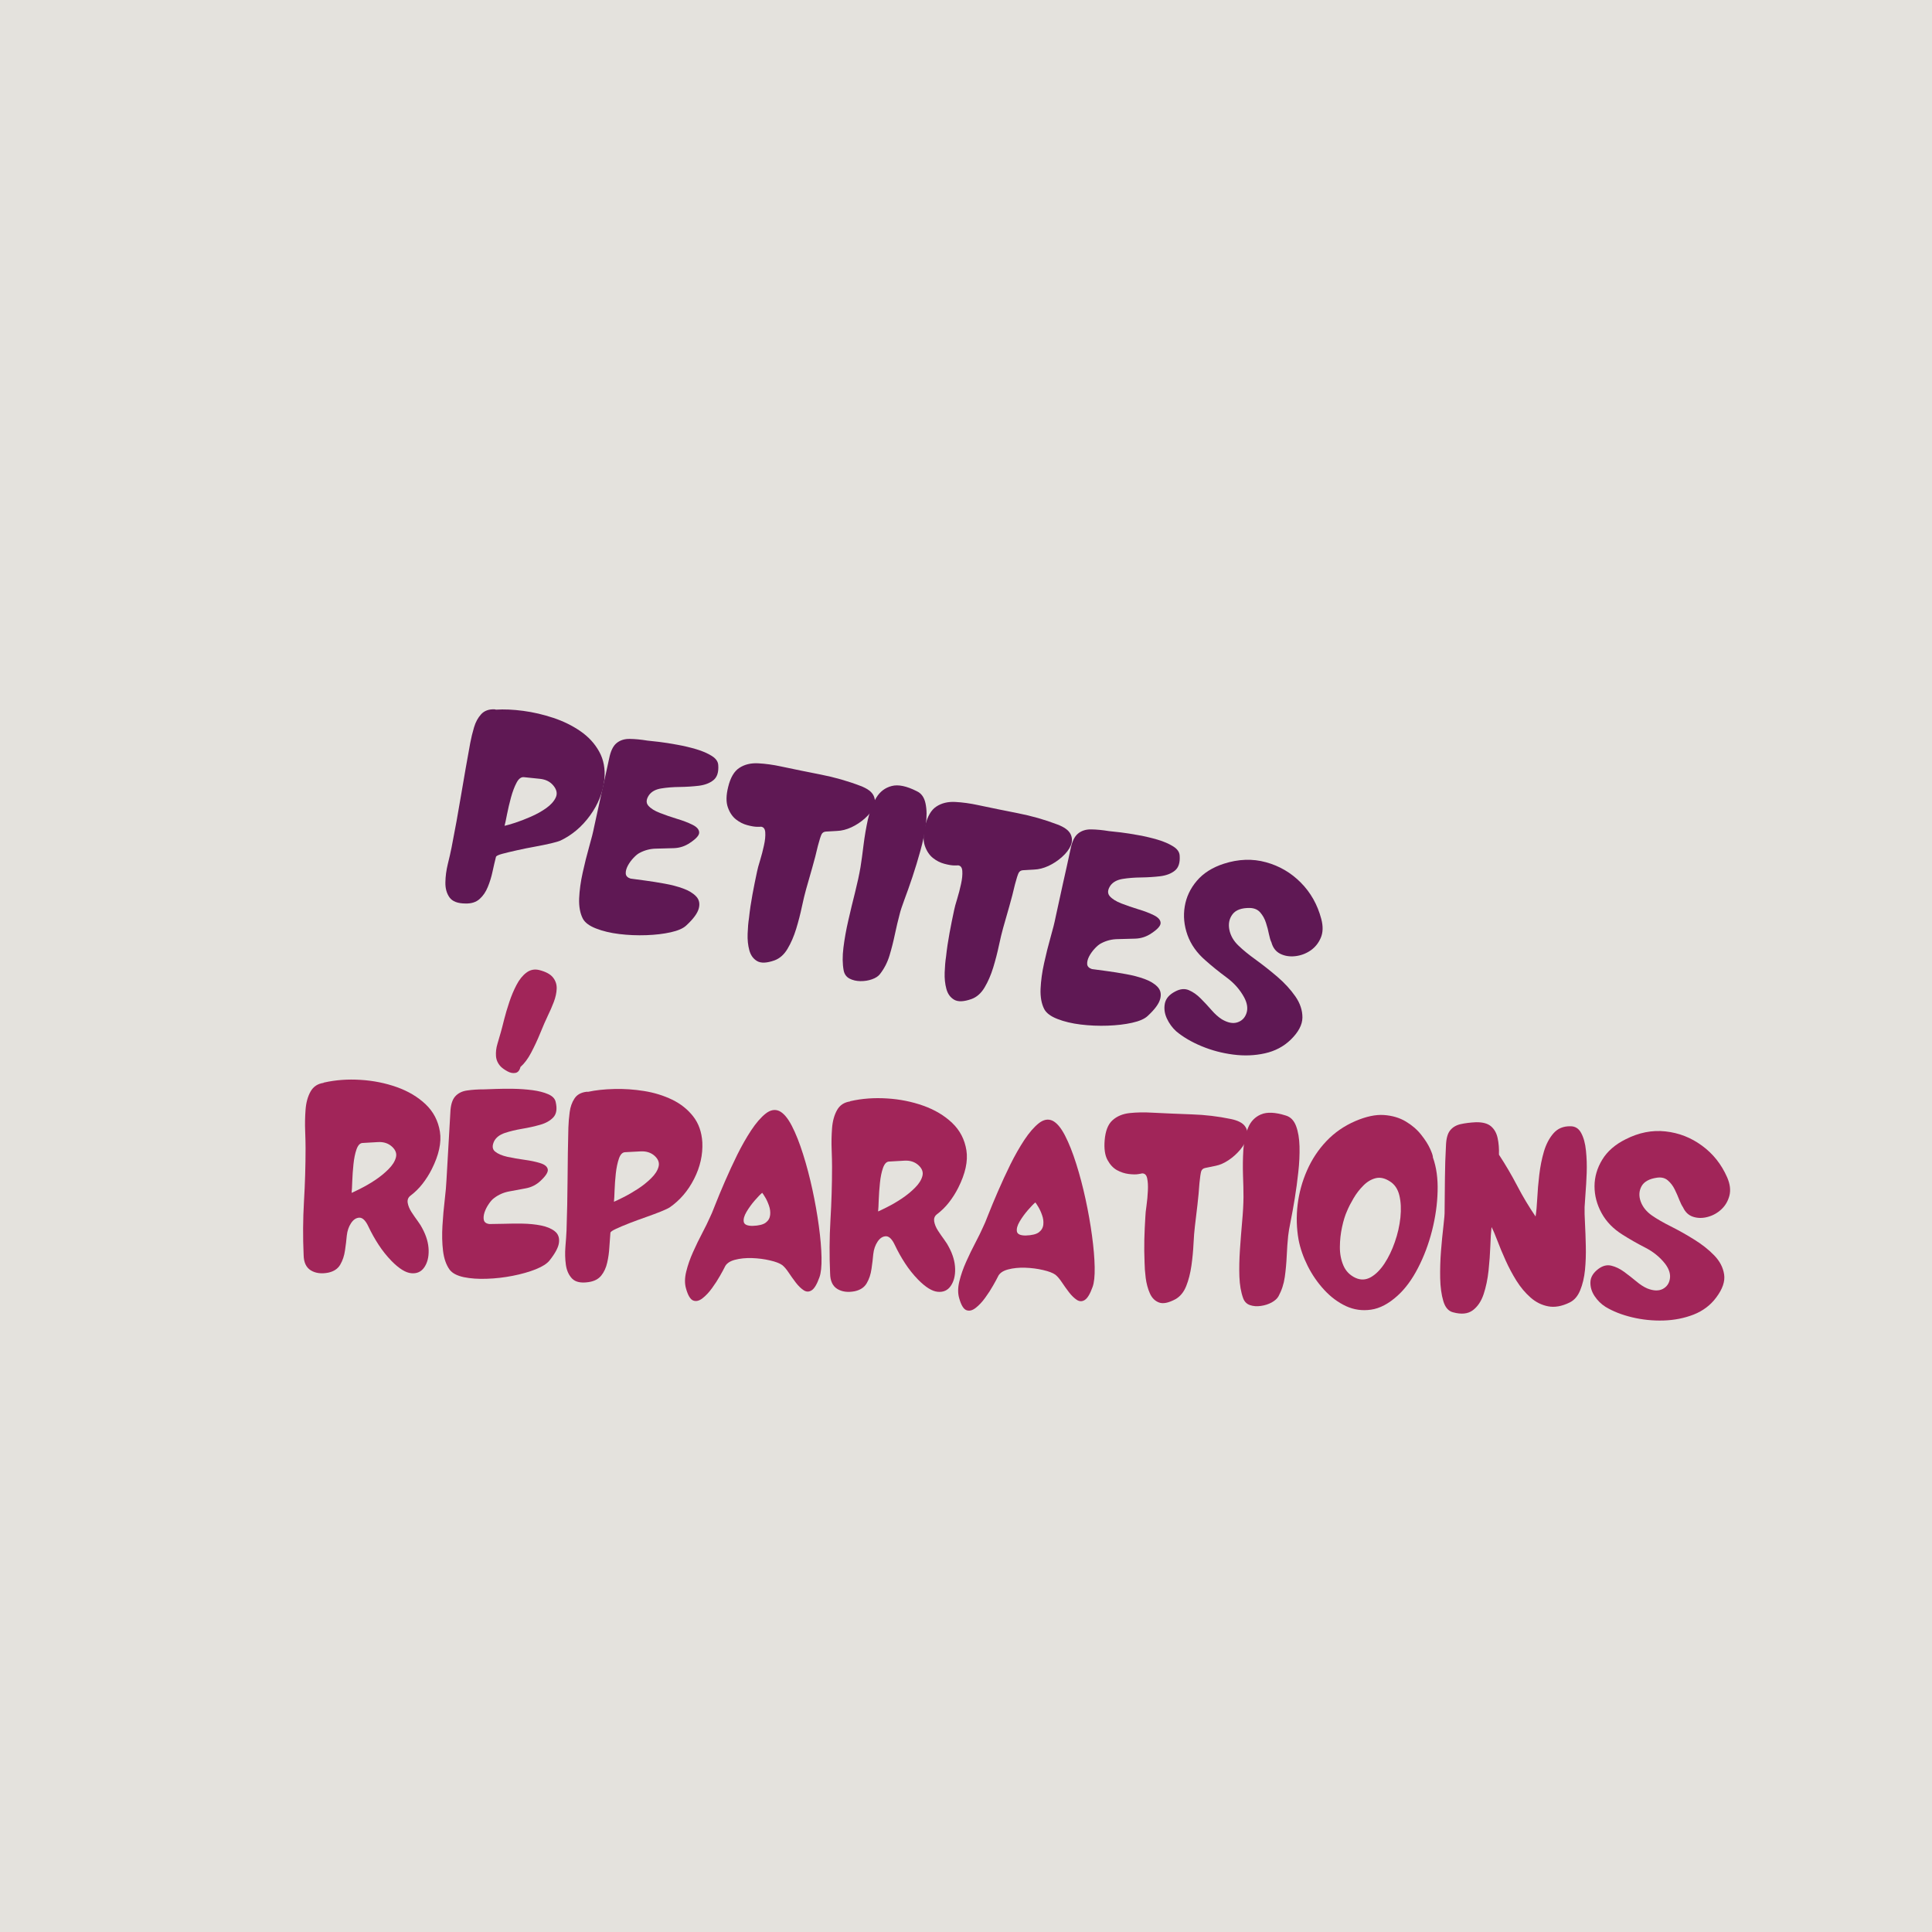 <svg version="1.2" preserveAspectRatio="xMidYMid meet" height="500" viewBox="0 0 375 375" zoomAndPan="magnify" width="500" xmlns:xlink="http://www.w3.org/1999/xlink" xmlns="http://www.w3.org/2000/svg"><defs><clipPath id="ef46316f6f"><rect height="126" y="0" width="189" x="0"></rect></clipPath><clipPath id="19570036ce"><rect height="102" y="0" width="284" x="0"></rect></clipPath></defs><g id="68ed03f75c"><rect style="fill:#ffffff;fill-opacity:1;stroke:none;" height="375" y="0" width="375" x="0"></rect><rect style="fill:#e4e2dd;fill-opacity:1;stroke:none;" height="375" y="0" width="375" x="0"></rect><g transform="matrix(1,0,0,1,78,104)"><g clip-path="url(#ef46316f6f)"><g style="fill:#5f1854;fill-opacity:1;"><g transform="translate(5.544, 70.166)"><path d="M 6.828 1.203 C 7.961 1.234 8.867 0.941 9.547 0.328 C 10.223 -0.273 10.754 -1.055 11.141 -2.016 C 11.535 -2.973 11.844 -3.973 12.062 -5.016 C 12.289 -6.066 12.508 -7.004 12.719 -7.828 C 12.75 -8.023 13.156 -8.227 13.938 -8.438 C 14.719 -8.645 15.672 -8.875 16.797 -9.125 C 17.93 -9.383 19.094 -9.617 20.281 -9.828 C 21.469 -10.047 22.508 -10.258 23.406 -10.469 C 24.312 -10.688 24.926 -10.867 25.25 -11.016 C 27.5 -12.086 29.41 -13.707 30.984 -15.875 C 32.555 -18.039 33.484 -20.363 33.766 -22.844 C 33.961 -24.906 33.629 -26.711 32.766 -28.266 C 31.91 -29.828 30.695 -31.148 29.125 -32.234 C 27.562 -33.316 25.805 -34.18 23.859 -34.828 C 21.922 -35.473 19.973 -35.926 18.016 -36.188 C 16.066 -36.445 14.301 -36.523 12.719 -36.422 L 12.484 -36.484 C 11.359 -36.535 10.484 -36.223 9.859 -35.547 C 9.234 -34.867 8.77 -34.02 8.469 -33 C 8.164 -31.977 7.922 -30.973 7.734 -29.984 C 7.117 -26.617 6.523 -23.238 5.953 -19.844 C 5.391 -16.457 4.773 -13.07 4.109 -9.688 C 3.922 -8.738 3.676 -7.66 3.375 -6.453 C 3.082 -5.254 2.926 -4.07 2.906 -2.906 C 2.883 -1.738 3.148 -0.766 3.703 0.016 C 4.266 0.805 5.305 1.203 6.828 1.203 Z M 14.391 -13.875 C 14.516 -14.344 14.676 -15.098 14.875 -16.141 C 15.082 -17.18 15.336 -18.266 15.641 -19.391 C 15.953 -20.523 16.316 -21.484 16.734 -22.266 C 17.148 -23.047 17.641 -23.395 18.203 -23.312 C 19.086 -23.227 20.098 -23.125 21.234 -23 C 22.379 -22.883 23.266 -22.438 23.891 -21.656 C 24.523 -20.875 24.672 -20.113 24.328 -19.375 C 23.992 -18.645 23.379 -17.957 22.484 -17.312 C 21.586 -16.676 20.586 -16.117 19.484 -15.641 C 18.391 -15.16 17.363 -14.766 16.406 -14.453 C 15.445 -14.148 14.773 -13.957 14.391 -13.875 Z M 14.391 -13.875" style="stroke:none"></path></g></g><g style="fill:#5f1854;fill-opacity:1;"><g transform="translate(31.319, 75.22)"><path d="M 3.812 -0.906 C 4.227 -0.133 5.082 0.5 6.375 1 C 7.664 1.508 9.172 1.867 10.891 2.078 C 12.609 2.285 14.352 2.359 16.125 2.297 C 17.895 2.234 19.477 2.047 20.875 1.734 C 22.27 1.422 23.266 0.988 23.859 0.438 C 25.254 -0.844 26.07 -1.953 26.312 -2.891 C 26.562 -3.828 26.391 -4.609 25.797 -5.234 C 25.203 -5.859 24.359 -6.367 23.266 -6.766 C 22.18 -7.16 20.988 -7.473 19.688 -7.703 C 18.383 -7.941 17.145 -8.141 15.969 -8.297 C 14.789 -8.453 13.82 -8.582 13.062 -8.688 C 12.488 -8.875 12.18 -9.191 12.141 -9.641 C 12.109 -10.098 12.238 -10.609 12.531 -11.172 C 12.832 -11.734 13.203 -12.242 13.641 -12.703 C 14.078 -13.172 14.473 -13.492 14.828 -13.672 C 15.836 -14.211 16.914 -14.488 18.062 -14.5 C 19.219 -14.52 20.359 -14.551 21.484 -14.594 C 22.617 -14.633 23.66 -14.977 24.609 -15.625 C 25.836 -16.438 26.43 -17.117 26.391 -17.672 C 26.359 -18.234 25.922 -18.723 25.078 -19.141 C 24.242 -19.555 23.25 -19.938 22.094 -20.281 C 20.938 -20.633 19.832 -21.016 18.781 -21.422 C 17.738 -21.828 16.984 -22.301 16.516 -22.844 C 16.047 -23.395 16.098 -24.086 16.672 -24.922 C 17.18 -25.598 17.973 -26.02 19.047 -26.188 C 20.129 -26.363 21.316 -26.457 22.609 -26.469 C 23.898 -26.488 25.129 -26.566 26.297 -26.703 C 27.473 -26.848 28.422 -27.207 29.141 -27.781 C 29.867 -28.352 30.188 -29.32 30.094 -30.688 C 30.062 -31.395 29.641 -32 28.828 -32.5 C 28.023 -33.008 27.023 -33.441 25.828 -33.797 C 24.641 -34.148 23.398 -34.441 22.109 -34.672 C 20.828 -34.91 19.664 -35.094 18.625 -35.219 C 17.582 -35.344 16.82 -35.426 16.344 -35.469 C 15.082 -35.676 13.941 -35.785 12.922 -35.797 C 11.898 -35.816 11.047 -35.547 10.359 -34.984 C 9.68 -34.43 9.195 -33.422 8.906 -31.953 C 8.438 -29.754 7.953 -27.555 7.453 -25.359 C 6.961 -23.172 6.484 -20.977 6.016 -18.781 C 5.816 -17.75 5.488 -16.438 5.031 -14.844 C 4.582 -13.258 4.164 -11.594 3.781 -9.844 C 3.395 -8.102 3.164 -6.441 3.094 -4.859 C 3.031 -3.273 3.27 -1.957 3.812 -0.906 Z M 3.812 -0.906" style="stroke:none"></path></g></g><g style="fill:#5f1854;fill-opacity:1;"><g transform="translate(55.379, 79.938)"><path d="M 16.953 2.469 C 17.973 2.094 18.816 1.344 19.484 0.219 C 20.148 -0.895 20.707 -2.18 21.156 -3.641 C 21.602 -5.109 21.973 -6.539 22.266 -7.938 C 22.566 -9.332 22.836 -10.457 23.078 -11.312 C 23.484 -12.707 23.883 -14.113 24.281 -15.531 C 24.688 -16.945 25.051 -18.359 25.375 -19.766 C 25.676 -20.898 25.91 -21.641 26.078 -21.984 C 26.254 -22.336 26.555 -22.52 26.984 -22.531 C 27.422 -22.551 28.133 -22.594 29.125 -22.656 C 30 -22.688 30.914 -22.922 31.875 -23.359 C 32.832 -23.805 33.707 -24.383 34.5 -25.094 C 35.301 -25.801 35.867 -26.539 36.203 -27.312 C 36.535 -28.082 36.52 -28.832 36.156 -29.562 C 35.789 -30.289 34.941 -30.906 33.609 -31.406 C 31.16 -32.344 28.602 -33.07 25.938 -33.594 C 23.281 -34.113 20.703 -34.641 18.203 -35.172 C 16.672 -35.504 15.191 -35.707 13.766 -35.781 C 12.348 -35.852 11.133 -35.555 10.125 -34.891 C 9.113 -34.234 8.391 -32.992 7.953 -31.172 C 7.555 -29.566 7.535 -28.258 7.891 -27.25 C 8.242 -26.238 8.766 -25.457 9.453 -24.906 C 10.141 -24.363 10.875 -23.988 11.656 -23.781 C 12.438 -23.57 13.082 -23.461 13.594 -23.453 C 14.113 -23.453 14.332 -23.461 14.25 -23.484 C 14.812 -23.453 15.113 -23.082 15.156 -22.375 C 15.207 -21.664 15.125 -20.82 14.906 -19.844 C 14.695 -18.863 14.445 -17.898 14.156 -16.953 C 13.863 -16.016 13.672 -15.305 13.578 -14.828 C 13.254 -13.336 12.953 -11.832 12.672 -10.312 C 12.391 -8.801 12.164 -7.281 12 -5.75 C 11.863 -4.875 11.773 -3.852 11.734 -2.688 C 11.691 -1.531 11.801 -0.469 12.062 0.5 C 12.32 1.469 12.828 2.172 13.578 2.609 C 14.336 3.047 15.461 3 16.953 2.469 Z M 16.953 2.469" style="stroke:none"></path></g></g><g style="fill:#5f1854;fill-opacity:1;"><g transform="translate(82.632, 85.282)"><path d="M 3.125 -0.906 C 3.27 -0.188 3.645 0.332 4.25 0.656 C 4.863 0.977 5.57 1.145 6.375 1.156 C 7.176 1.164 7.926 1.047 8.625 0.797 C 9.332 0.547 9.848 0.207 10.172 -0.219 C 10.992 -1.27 11.609 -2.461 12.016 -3.797 C 12.422 -5.141 12.77 -6.516 13.062 -7.922 C 13.363 -9.336 13.676 -10.656 14 -11.875 C 14.145 -12.488 14.453 -13.426 14.922 -14.688 C 15.398 -15.945 15.914 -17.406 16.469 -19.062 C 17.02 -20.719 17.535 -22.414 18.016 -24.156 C 18.504 -25.906 18.852 -27.57 19.062 -29.156 C 19.281 -30.75 19.266 -32.133 19.016 -33.312 C 18.773 -34.5 18.211 -35.297 17.328 -35.703 C 15.348 -36.711 13.723 -37.051 12.453 -36.719 C 11.18 -36.395 10.18 -35.641 9.453 -34.453 C 8.734 -33.273 8.191 -31.867 7.828 -30.234 C 7.473 -28.609 7.191 -26.961 6.984 -25.297 C 6.785 -23.641 6.586 -22.195 6.391 -20.969 C 6.141 -19.508 5.789 -17.891 5.344 -16.109 C 4.895 -14.336 4.457 -12.52 4.031 -10.656 C 3.602 -8.801 3.285 -7.031 3.078 -5.344 C 2.867 -3.664 2.883 -2.188 3.125 -0.906 Z M 3.125 -0.906" style="stroke:none"></path></g></g><g style="fill:#5f1854;fill-opacity:1;"><g transform="translate(93.627, 87.438)"><path d="M 16.953 2.469 C 17.973 2.094 18.816 1.344 19.484 0.219 C 20.148 -0.895 20.707 -2.18 21.156 -3.641 C 21.602 -5.109 21.973 -6.539 22.266 -7.938 C 22.566 -9.332 22.836 -10.457 23.078 -11.312 C 23.484 -12.707 23.883 -14.113 24.281 -15.531 C 24.688 -16.945 25.051 -18.359 25.375 -19.766 C 25.676 -20.898 25.91 -21.641 26.078 -21.984 C 26.254 -22.336 26.555 -22.52 26.984 -22.531 C 27.422 -22.551 28.133 -22.594 29.125 -22.656 C 30 -22.688 30.914 -22.922 31.875 -23.359 C 32.832 -23.805 33.707 -24.383 34.5 -25.094 C 35.301 -25.801 35.867 -26.539 36.203 -27.312 C 36.535 -28.082 36.52 -28.832 36.156 -29.562 C 35.789 -30.289 34.941 -30.906 33.609 -31.406 C 31.16 -32.344 28.602 -33.07 25.938 -33.594 C 23.281 -34.113 20.703 -34.641 18.203 -35.172 C 16.672 -35.504 15.191 -35.707 13.766 -35.781 C 12.348 -35.852 11.133 -35.555 10.125 -34.891 C 9.113 -34.234 8.391 -32.992 7.953 -31.172 C 7.555 -29.566 7.535 -28.258 7.891 -27.25 C 8.242 -26.238 8.766 -25.457 9.453 -24.906 C 10.141 -24.363 10.875 -23.988 11.656 -23.781 C 12.438 -23.57 13.082 -23.461 13.594 -23.453 C 14.113 -23.453 14.332 -23.461 14.25 -23.484 C 14.812 -23.453 15.113 -23.082 15.156 -22.375 C 15.207 -21.664 15.125 -20.82 14.906 -19.844 C 14.695 -18.863 14.445 -17.898 14.156 -16.953 C 13.863 -16.016 13.672 -15.305 13.578 -14.828 C 13.254 -13.336 12.953 -11.832 12.672 -10.312 C 12.391 -8.801 12.164 -7.281 12 -5.75 C 11.863 -4.875 11.773 -3.852 11.734 -2.688 C 11.691 -1.531 11.801 -0.469 12.062 0.5 C 12.32 1.469 12.828 2.172 13.578 2.609 C 14.336 3.047 15.461 3 16.953 2.469 Z M 16.953 2.469" style="stroke:none"></path></g></g><g style="fill:#5f1854;fill-opacity:1;"><g transform="translate(120.88, 92.783)"><path d="M 3.812 -0.906 C 4.227 -0.133 5.082 0.5 6.375 1 C 7.664 1.508 9.172 1.867 10.891 2.078 C 12.609 2.285 14.352 2.359 16.125 2.297 C 17.895 2.234 19.477 2.047 20.875 1.734 C 22.27 1.422 23.266 0.988 23.859 0.438 C 25.254 -0.844 26.07 -1.953 26.312 -2.891 C 26.562 -3.828 26.391 -4.609 25.797 -5.234 C 25.203 -5.859 24.359 -6.367 23.266 -6.766 C 22.18 -7.16 20.988 -7.473 19.688 -7.703 C 18.383 -7.941 17.145 -8.141 15.969 -8.297 C 14.789 -8.453 13.82 -8.582 13.062 -8.688 C 12.488 -8.875 12.18 -9.191 12.141 -9.641 C 12.109 -10.098 12.238 -10.609 12.531 -11.172 C 12.832 -11.734 13.203 -12.242 13.641 -12.703 C 14.078 -13.172 14.473 -13.492 14.828 -13.672 C 15.836 -14.211 16.914 -14.488 18.062 -14.5 C 19.219 -14.52 20.359 -14.551 21.484 -14.594 C 22.617 -14.633 23.66 -14.977 24.609 -15.625 C 25.836 -16.438 26.43 -17.117 26.391 -17.672 C 26.359 -18.234 25.922 -18.723 25.078 -19.141 C 24.242 -19.555 23.25 -19.938 22.094 -20.281 C 20.938 -20.633 19.832 -21.016 18.781 -21.422 C 17.738 -21.828 16.984 -22.301 16.516 -22.844 C 16.047 -23.395 16.098 -24.086 16.672 -24.922 C 17.18 -25.598 17.973 -26.02 19.047 -26.188 C 20.129 -26.363 21.316 -26.457 22.609 -26.469 C 23.898 -26.488 25.129 -26.566 26.297 -26.703 C 27.473 -26.848 28.422 -27.207 29.141 -27.781 C 29.867 -28.352 30.188 -29.32 30.094 -30.688 C 30.062 -31.395 29.641 -32 28.828 -32.5 C 28.023 -33.008 27.023 -33.441 25.828 -33.797 C 24.641 -34.148 23.398 -34.441 22.109 -34.672 C 20.828 -34.91 19.664 -35.094 18.625 -35.219 C 17.582 -35.344 16.82 -35.426 16.344 -35.469 C 15.082 -35.676 13.941 -35.785 12.922 -35.797 C 11.898 -35.816 11.047 -35.547 10.359 -34.984 C 9.68 -34.43 9.195 -33.422 8.906 -31.953 C 8.438 -29.754 7.953 -27.555 7.453 -25.359 C 6.961 -23.172 6.484 -20.977 6.016 -18.781 C 5.816 -17.75 5.488 -16.438 5.031 -14.844 C 4.582 -13.258 4.164 -11.594 3.781 -9.844 C 3.395 -8.102 3.164 -6.441 3.094 -4.859 C 3.031 -3.273 3.27 -1.957 3.812 -0.906 Z M 3.812 -0.906" style="stroke:none"></path></g></g><g style="fill:#5f1854;fill-opacity:1;"><g transform="translate(144.94, 97.501)"><path d="M 5.359 -1.328 C 6.691 -0.211 8.332 0.75 10.281 1.562 C 12.238 2.375 14.281 2.914 16.406 3.188 C 18.539 3.469 20.594 3.391 22.562 2.953 C 24.539 2.516 26.211 1.633 27.578 0.312 C 29.086 -1.156 29.848 -2.594 29.859 -4 C 29.867 -5.406 29.41 -6.773 28.484 -8.109 C 27.555 -9.441 26.398 -10.703 25.016 -11.891 C 23.629 -13.078 22.238 -14.176 20.844 -15.188 C 19.445 -16.195 18.316 -17.117 17.453 -17.953 C 16.492 -18.867 15.898 -19.906 15.672 -21.062 C 15.453 -22.219 15.66 -23.211 16.297 -24.047 C 16.93 -24.879 18.047 -25.285 19.641 -25.266 C 20.523 -25.242 21.207 -24.945 21.688 -24.375 C 22.176 -23.812 22.539 -23.148 22.781 -22.391 C 23.031 -21.641 23.223 -20.906 23.359 -20.188 C 23.504 -19.477 23.664 -18.945 23.844 -18.594 C 24.125 -17.551 24.691 -16.812 25.547 -16.375 C 26.41 -15.945 27.375 -15.789 28.438 -15.906 C 29.508 -16.02 30.492 -16.379 31.391 -16.984 C 32.285 -17.586 32.957 -18.406 33.406 -19.438 C 33.863 -20.477 33.898 -21.711 33.516 -23.141 C 32.785 -25.91 31.461 -28.258 29.547 -30.188 C 27.641 -32.113 25.383 -33.43 22.781 -34.141 C 20.176 -34.859 17.457 -34.766 14.625 -33.859 C 12.395 -33.141 10.645 -32.035 9.375 -30.547 C 8.102 -29.055 7.316 -27.391 7.016 -25.547 C 6.711 -23.711 6.891 -21.867 7.547 -20.016 C 8.211 -18.172 9.367 -16.535 11.016 -15.109 C 12.266 -13.992 13.629 -12.891 15.109 -11.797 C 16.598 -10.703 17.75 -9.398 18.562 -7.891 C 19.156 -6.766 19.301 -5.75 19 -4.844 C 18.695 -3.938 18.109 -3.344 17.234 -3.062 C 16.367 -2.781 15.363 -2.977 14.219 -3.656 C 13.562 -4.07 12.898 -4.66 12.234 -5.422 C 11.566 -6.191 10.863 -6.945 10.125 -7.688 C 9.395 -8.426 8.625 -8.969 7.812 -9.312 C 7 -9.656 6.113 -9.566 5.156 -9.047 C 4.02 -8.461 3.352 -7.688 3.156 -6.719 C 2.969 -5.75 3.098 -4.781 3.547 -3.812 C 3.992 -2.852 4.598 -2.023 5.359 -1.328 Z M 5.359 -1.328" style="stroke:none"></path></g></g></g></g><g transform="matrix(1,0,0,1,55,177)"><g clip-path="url(#19570036ce)"><g style="fill:#a12559;fill-opacity:1;"><g transform="translate(1.357, 69.928)"><path d="M 7.359 0.094 C 8.453 -0.145 9.227 -0.664 9.688 -1.469 C 10.156 -2.27 10.461 -3.191 10.609 -4.234 C 10.766 -5.285 10.879 -6.238 10.953 -7.094 C 11.055 -8.031 11.332 -8.836 11.781 -9.516 C 12.238 -10.203 12.773 -10.555 13.391 -10.578 C 14.016 -10.598 14.598 -10.031 15.141 -8.875 C 15.723 -7.645 16.383 -6.461 17.125 -5.328 C 17.863 -4.191 18.703 -3.141 19.641 -2.172 C 21.109 -0.68 22.383 0.109 23.469 0.203 C 24.551 0.305 25.391 -0.066 25.984 -0.922 C 26.586 -1.785 26.875 -2.895 26.844 -4.25 C 26.812 -5.613 26.41 -7.016 25.641 -8.453 C 25.461 -8.836 25.16 -9.32 24.734 -9.906 C 24.305 -10.488 23.895 -11.082 23.5 -11.688 C 23.113 -12.301 22.875 -12.883 22.781 -13.438 C 22.688 -13.988 22.836 -14.438 23.234 -14.781 C 24.16 -15.477 24.969 -16.27 25.656 -17.156 C 26.352 -18.051 26.953 -19 27.453 -20 C 28.836 -22.75 29.363 -25.172 29.031 -27.266 C 28.695 -29.367 27.773 -31.141 26.266 -32.578 C 24.754 -34.016 22.883 -35.129 20.656 -35.922 C 18.426 -36.711 16.078 -37.18 13.609 -37.328 C 11.141 -37.484 8.789 -37.312 6.562 -36.812 C 6.363 -36.781 6.344 -36.758 6.5 -36.75 C 5.32 -36.594 4.461 -36.031 3.922 -35.062 C 3.379 -34.094 3.055 -32.914 2.953 -31.531 C 2.848 -30.145 2.82 -28.781 2.875 -27.438 C 2.926 -26.094 2.953 -24.973 2.953 -24.078 C 2.953 -20.609 2.848 -17.145 2.641 -13.688 C 2.441 -10.227 2.422 -6.781 2.578 -3.344 C 2.598 -1.906 3.066 -0.906 3.984 -0.344 C 4.898 0.207 6.023 0.352 7.359 0.094 Z M 11.891 -15.391 C 11.941 -15.859 11.984 -16.617 12.016 -17.672 C 12.055 -18.723 12.133 -19.812 12.25 -20.938 C 12.363 -22.07 12.562 -23.039 12.844 -23.844 C 13.133 -24.656 13.531 -25.066 14.031 -25.078 C 14.926 -25.129 15.922 -25.188 17.016 -25.25 C 18.109 -25.312 19.016 -25.016 19.734 -24.359 C 20.441 -23.711 20.691 -23.008 20.484 -22.25 C 20.285 -21.5 19.812 -20.75 19.062 -20 C 18.32 -19.25 17.461 -18.547 16.484 -17.891 C 15.504 -17.242 14.578 -16.703 13.703 -16.266 C 12.836 -15.828 12.234 -15.535 11.891 -15.391 Z M 11.891 -15.391" style="stroke:none"></path></g></g><g style="fill:#a12559;fill-opacity:1;"><g transform="translate(28.771, 70.896)"><path d="M 13.422 -40.875 C 13.754 -40.551 14.188 -40.242 14.719 -39.953 C 15.25 -39.66 15.758 -39.555 16.25 -39.641 C 16.75 -39.723 17.082 -40.109 17.25 -40.797 C 18.02 -41.473 18.719 -42.41 19.344 -43.609 C 19.977 -44.816 20.562 -46.07 21.094 -47.375 C 21.625 -48.688 22.117 -49.82 22.578 -50.781 C 22.992 -51.625 23.375 -52.5 23.719 -53.406 C 24.062 -54.312 24.25 -55.172 24.281 -55.984 C 24.312 -56.805 24.07 -57.535 23.562 -58.172 C 23.062 -58.805 22.176 -59.285 20.906 -59.609 C 19.977 -59.836 19.145 -59.672 18.406 -59.109 C 17.664 -58.555 17.023 -57.758 16.484 -56.719 C 15.941 -55.688 15.473 -54.57 15.078 -53.375 C 14.68 -52.188 14.348 -51.062 14.078 -50 C 13.816 -48.938 13.598 -48.098 13.422 -47.484 C 13.242 -46.828 13.031 -46.094 12.781 -45.281 C 12.539 -44.477 12.445 -43.691 12.5 -42.922 C 12.551 -42.16 12.859 -41.477 13.422 -40.875 Z M 3.5 -1.453 C 4.02 -0.766 4.938 -0.281 6.25 0 C 7.57 0.27 9.066 0.375 10.734 0.312 C 12.41 0.258 14.086 0.066 15.766 -0.266 C 17.453 -0.598 18.938 -1.02 20.219 -1.531 C 21.508 -2.051 22.398 -2.617 22.891 -3.234 C 24.035 -4.672 24.648 -5.852 24.734 -6.781 C 24.828 -7.719 24.539 -8.438 23.875 -8.938 C 23.219 -9.445 22.336 -9.812 21.234 -10.031 C 20.129 -10.25 18.938 -10.367 17.656 -10.391 C 16.375 -10.41 15.156 -10.398 14 -10.359 C 12.852 -10.328 11.91 -10.312 11.172 -10.312 C 10.586 -10.406 10.242 -10.664 10.141 -11.094 C 10.047 -11.52 10.094 -12.02 10.281 -12.594 C 10.477 -13.164 10.754 -13.707 11.109 -14.219 C 11.461 -14.738 11.801 -15.113 12.125 -15.344 C 12.988 -16.008 13.969 -16.441 15.062 -16.641 C 16.164 -16.836 17.254 -17.039 18.328 -17.25 C 19.41 -17.457 20.352 -17.941 21.156 -18.703 C 22.195 -19.672 22.66 -20.422 22.547 -20.953 C 22.43 -21.484 21.938 -21.879 21.062 -22.141 C 20.195 -22.41 19.18 -22.625 18.016 -22.781 C 16.859 -22.938 15.754 -23.129 14.703 -23.359 C 13.648 -23.598 12.852 -23.941 12.312 -24.391 C 11.781 -24.836 11.723 -25.504 12.141 -26.391 C 12.523 -27.117 13.211 -27.648 14.203 -27.984 C 15.203 -28.316 16.32 -28.586 17.562 -28.797 C 18.801 -29.004 19.973 -29.266 21.078 -29.578 C 22.18 -29.891 23.035 -30.375 23.641 -31.031 C 24.242 -31.688 24.395 -32.664 24.094 -33.969 C 23.969 -34.633 23.477 -35.148 22.625 -35.516 C 21.781 -35.879 20.758 -36.141 19.562 -36.297 C 18.363 -36.453 17.129 -36.539 15.859 -36.562 C 14.598 -36.582 13.457 -36.57 12.438 -36.531 C 11.426 -36.488 10.691 -36.461 10.234 -36.453 C 8.984 -36.453 7.867 -36.379 6.891 -36.234 C 5.91 -36.098 5.133 -35.707 4.562 -35.062 C 4 -34.414 3.691 -33.375 3.641 -31.938 C 3.523 -29.758 3.398 -27.582 3.266 -25.406 C 3.129 -23.227 3.004 -21.051 2.891 -18.875 C 2.848 -17.863 2.734 -16.562 2.547 -14.969 C 2.359 -13.383 2.211 -11.727 2.109 -10 C 2.004 -8.27 2.039 -6.645 2.219 -5.125 C 2.406 -3.602 2.832 -2.379 3.5 -1.453 Z M 3.5 -1.453" style="stroke:none"></path></g></g><g style="fill:#a12559;fill-opacity:1;"><g transform="translate(52.51, 71.733)"><path d="M 6.719 0.125 C 7.812 -0.031 8.633 -0.453 9.188 -1.141 C 9.738 -1.828 10.125 -2.66 10.344 -3.641 C 10.57 -4.617 10.711 -5.625 10.766 -6.656 C 10.828 -7.688 10.895 -8.613 10.969 -9.438 C 10.977 -9.625 11.332 -9.879 12.031 -10.203 C 12.738 -10.535 13.613 -10.906 14.656 -11.312 C 15.707 -11.719 16.785 -12.113 17.891 -12.5 C 19.004 -12.895 19.977 -13.258 20.812 -13.594 C 21.645 -13.938 22.195 -14.195 22.469 -14.375 C 24.469 -15.758 26.051 -17.609 27.219 -19.922 C 28.395 -22.242 28.926 -24.609 28.812 -27.016 C 28.688 -29.016 28.094 -30.691 27.031 -32.047 C 25.969 -33.41 24.602 -34.492 22.938 -35.297 C 21.27 -36.098 19.457 -36.656 17.5 -36.969 C 15.551 -37.281 13.625 -37.41 11.719 -37.359 C 9.812 -37.316 8.113 -37.133 6.625 -36.812 L 6.391 -36.828 C 5.285 -36.703 4.488 -36.266 4 -35.516 C 3.508 -34.773 3.195 -33.891 3.062 -32.859 C 2.926 -31.836 2.844 -30.844 2.812 -29.875 C 2.727 -26.562 2.676 -23.238 2.656 -19.906 C 2.633 -16.57 2.566 -13.238 2.453 -9.906 C 2.41 -8.969 2.336 -7.898 2.234 -6.703 C 2.141 -5.504 2.172 -4.344 2.328 -3.219 C 2.492 -2.102 2.898 -1.211 3.547 -0.547 C 4.203 0.117 5.258 0.344 6.719 0.125 Z M 11.656 -15.469 C 11.707 -15.938 11.75 -16.688 11.781 -17.719 C 11.82 -18.75 11.898 -19.828 12.016 -20.953 C 12.141 -22.078 12.344 -23.047 12.625 -23.859 C 12.906 -24.672 13.312 -25.082 13.844 -25.094 C 14.707 -25.145 15.695 -25.195 16.812 -25.25 C 17.926 -25.312 18.844 -25.02 19.562 -24.375 C 20.27 -23.719 20.52 -23.016 20.312 -22.266 C 20.113 -21.516 19.629 -20.766 18.859 -20.016 C 18.098 -19.266 17.227 -18.57 16.25 -17.938 C 15.281 -17.312 14.359 -16.781 13.484 -16.344 C 12.609 -15.906 12 -15.613 11.656 -15.469 Z M 11.656 -15.469" style="stroke:none"></path></g></g><g style="fill:#a12559;fill-opacity:1;"><g transform="translate(77.941, 72.631)"><path d="M 0.219 0.484 C 0.594 1.816 1.055 2.586 1.609 2.797 C 2.172 3.016 2.773 2.867 3.422 2.359 C 4.066 1.859 4.68 1.203 5.266 0.391 C 5.859 -0.422 6.375 -1.219 6.812 -2 C 7.258 -2.781 7.566 -3.348 7.734 -3.703 C 8.023 -4.359 8.672 -4.82 9.672 -5.094 C 10.672 -5.363 11.789 -5.477 13.031 -5.438 C 14.27 -5.395 15.43 -5.242 16.516 -4.984 C 17.609 -4.734 18.398 -4.43 18.891 -4.078 C 19.273 -3.773 19.688 -3.297 20.125 -2.641 C 20.562 -1.984 21.031 -1.328 21.531 -0.672 C 22.039 -0.016 22.551 0.477 23.062 0.812 C 23.582 1.145 24.098 1.145 24.609 0.812 C 25.129 0.477 25.629 -0.359 26.109 -1.703 C 26.41 -2.516 26.547 -3.797 26.516 -5.547 C 26.484 -7.305 26.312 -9.336 26 -11.641 C 25.688 -13.953 25.27 -16.312 24.75 -18.719 C 24.227 -21.133 23.625 -23.426 22.938 -25.594 C 22.258 -27.758 21.531 -29.598 20.75 -31.109 C 19.969 -32.617 19.156 -33.578 18.312 -33.984 C 17.457 -34.367 16.57 -34.195 15.656 -33.469 C 14.738 -32.738 13.805 -31.66 12.859 -30.234 C 11.922 -28.805 11.02 -27.223 10.156 -25.484 C 9.301 -23.742 8.504 -22.02 7.766 -20.312 C 7.023 -18.602 6.406 -17.113 5.906 -15.844 C 5.414 -14.57 5.062 -13.727 4.844 -13.312 C 4.477 -12.477 3.988 -11.477 3.375 -10.312 C 2.758 -9.145 2.16 -7.91 1.578 -6.609 C 0.992 -5.305 0.551 -4.035 0.25 -2.797 C -0.051 -1.566 -0.062 -0.473 0.219 0.484 Z M 13.125 -11.688 C 12.094 -11.688 11.523 -11.945 11.422 -12.469 C 11.328 -13 11.504 -13.645 11.953 -14.406 C 12.41 -15.176 12.941 -15.91 13.547 -16.609 C 14.148 -17.305 14.633 -17.805 15 -18.109 C 15.113 -17.984 15.305 -17.691 15.578 -17.234 C 15.859 -16.773 16.102 -16.238 16.312 -15.625 C 16.531 -15.02 16.609 -14.414 16.547 -13.812 C 16.484 -13.207 16.203 -12.711 15.703 -12.328 C 15.203 -11.941 14.344 -11.727 13.125 -11.688 Z M 13.125 -11.688" style="stroke:none"></path></g></g><g style="fill:#a12559;fill-opacity:1;"><g transform="translate(103.547, 73.534)"><path d="M 7.359 0.094 C 8.453 -0.145 9.227 -0.664 9.688 -1.469 C 10.156 -2.27 10.461 -3.191 10.609 -4.234 C 10.766 -5.285 10.879 -6.238 10.953 -7.094 C 11.055 -8.031 11.332 -8.836 11.781 -9.516 C 12.238 -10.203 12.773 -10.555 13.391 -10.578 C 14.016 -10.598 14.598 -10.031 15.141 -8.875 C 15.723 -7.645 16.383 -6.461 17.125 -5.328 C 17.863 -4.191 18.703 -3.141 19.641 -2.172 C 21.109 -0.68 22.383 0.109 23.469 0.203 C 24.551 0.305 25.391 -0.066 25.984 -0.922 C 26.586 -1.785 26.875 -2.895 26.844 -4.25 C 26.812 -5.613 26.41 -7.016 25.641 -8.453 C 25.461 -8.836 25.16 -9.32 24.734 -9.906 C 24.305 -10.488 23.895 -11.082 23.5 -11.688 C 23.113 -12.301 22.875 -12.883 22.781 -13.438 C 22.688 -13.988 22.836 -14.438 23.234 -14.781 C 24.16 -15.477 24.969 -16.27 25.656 -17.156 C 26.352 -18.051 26.953 -19 27.453 -20 C 28.836 -22.75 29.363 -25.172 29.031 -27.266 C 28.695 -29.367 27.773 -31.141 26.266 -32.578 C 24.754 -34.016 22.883 -35.129 20.656 -35.922 C 18.426 -36.711 16.078 -37.18 13.609 -37.328 C 11.141 -37.484 8.789 -37.312 6.562 -36.812 C 6.363 -36.781 6.344 -36.758 6.5 -36.75 C 5.32 -36.594 4.461 -36.031 3.922 -35.062 C 3.379 -34.094 3.055 -32.914 2.953 -31.531 C 2.848 -30.145 2.82 -28.781 2.875 -27.438 C 2.926 -26.094 2.953 -24.973 2.953 -24.078 C 2.953 -20.609 2.848 -17.145 2.641 -13.688 C 2.441 -10.227 2.422 -6.781 2.578 -3.344 C 2.598 -1.906 3.066 -0.906 3.984 -0.344 C 4.898 0.207 6.023 0.352 7.359 0.094 Z M 11.891 -15.391 C 11.941 -15.859 11.984 -16.617 12.016 -17.672 C 12.055 -18.723 12.133 -19.812 12.25 -20.938 C 12.363 -22.07 12.562 -23.039 12.844 -23.844 C 13.133 -24.656 13.531 -25.066 14.031 -25.078 C 14.926 -25.129 15.922 -25.188 17.016 -25.25 C 18.109 -25.312 19.016 -25.016 19.734 -24.359 C 20.441 -23.711 20.691 -23.008 20.484 -22.25 C 20.285 -21.5 19.812 -20.75 19.062 -20 C 18.32 -19.25 17.461 -18.547 16.484 -17.891 C 15.504 -17.242 14.578 -16.703 13.703 -16.266 C 12.836 -15.828 12.234 -15.535 11.891 -15.391 Z M 11.891 -15.391" style="stroke:none"></path></g></g><g style="fill:#a12559;fill-opacity:1;"><g transform="translate(130.96, 74.501)"><path d="M 0.219 0.484 C 0.594 1.816 1.055 2.586 1.609 2.797 C 2.172 3.016 2.773 2.867 3.422 2.359 C 4.066 1.859 4.68 1.203 5.266 0.391 C 5.859 -0.422 6.375 -1.219 6.812 -2 C 7.258 -2.781 7.566 -3.348 7.734 -3.703 C 8.023 -4.359 8.672 -4.82 9.672 -5.094 C 10.672 -5.363 11.789 -5.477 13.031 -5.438 C 14.27 -5.395 15.43 -5.242 16.516 -4.984 C 17.609 -4.734 18.398 -4.43 18.891 -4.078 C 19.273 -3.773 19.688 -3.297 20.125 -2.641 C 20.562 -1.984 21.031 -1.328 21.531 -0.672 C 22.039 -0.016 22.551 0.477 23.062 0.812 C 23.582 1.145 24.098 1.145 24.609 0.812 C 25.129 0.477 25.629 -0.359 26.109 -1.703 C 26.41 -2.516 26.547 -3.797 26.516 -5.547 C 26.484 -7.305 26.312 -9.336 26 -11.641 C 25.688 -13.953 25.27 -16.312 24.75 -18.719 C 24.227 -21.133 23.625 -23.426 22.938 -25.594 C 22.258 -27.758 21.531 -29.598 20.75 -31.109 C 19.969 -32.617 19.156 -33.578 18.312 -33.984 C 17.457 -34.367 16.57 -34.195 15.656 -33.469 C 14.738 -32.738 13.805 -31.66 12.859 -30.234 C 11.922 -28.805 11.02 -27.223 10.156 -25.484 C 9.301 -23.742 8.504 -22.02 7.766 -20.312 C 7.023 -18.602 6.406 -17.113 5.906 -15.844 C 5.414 -14.57 5.062 -13.727 4.844 -13.312 C 4.477 -12.477 3.988 -11.477 3.375 -10.312 C 2.758 -9.145 2.16 -7.91 1.578 -6.609 C 0.992 -5.305 0.551 -4.035 0.25 -2.797 C -0.051 -1.566 -0.062 -0.473 0.219 0.484 Z M 13.125 -11.688 C 12.094 -11.688 11.523 -11.945 11.422 -12.469 C 11.328 -13 11.504 -13.645 11.953 -14.406 C 12.41 -15.176 12.941 -15.91 13.547 -16.609 C 14.148 -17.305 14.633 -17.805 15 -18.109 C 15.113 -17.984 15.305 -17.691 15.578 -17.234 C 15.859 -16.773 16.102 -16.238 16.312 -15.625 C 16.531 -15.02 16.609 -14.414 16.547 -13.812 C 16.484 -13.207 16.203 -12.711 15.703 -12.328 C 15.203 -11.941 14.344 -11.727 13.125 -11.688 Z M 13.125 -11.688" style="stroke:none"></path></g></g><g style="fill:#a12559;fill-opacity:1;"><g transform="translate(156.566, 75.405)"><path d="M 16.594 -0.234 C 17.508 -0.754 18.203 -1.598 18.672 -2.766 C 19.141 -3.941 19.477 -5.266 19.688 -6.734 C 19.895 -8.203 20.031 -9.625 20.094 -11 C 20.164 -12.375 20.254 -13.488 20.359 -14.344 C 20.523 -15.738 20.691 -17.145 20.859 -18.562 C 21.023 -19.977 21.156 -21.391 21.25 -22.797 C 21.363 -23.922 21.473 -24.664 21.578 -25.031 C 21.691 -25.395 21.953 -25.617 22.359 -25.703 C 22.773 -25.785 23.457 -25.926 24.406 -26.125 C 25.227 -26.289 26.066 -26.66 26.922 -27.234 C 27.785 -27.816 28.539 -28.5 29.188 -29.281 C 29.844 -30.07 30.27 -30.863 30.469 -31.656 C 30.676 -32.457 30.547 -33.176 30.078 -33.812 C 29.617 -34.457 28.711 -34.922 27.359 -35.203 C 24.879 -35.723 22.328 -36.023 19.703 -36.109 C 17.078 -36.203 14.52 -36.312 12.031 -36.438 C 10.52 -36.531 9.078 -36.504 7.703 -36.359 C 6.336 -36.211 5.223 -35.742 4.359 -34.953 C 3.492 -34.172 2.988 -32.863 2.844 -31.031 C 2.719 -29.438 2.898 -28.18 3.391 -27.266 C 3.879 -26.359 4.492 -25.695 5.234 -25.281 C 5.984 -24.875 6.75 -24.625 7.531 -24.531 C 8.312 -24.438 8.941 -24.43 9.422 -24.516 C 9.91 -24.598 10.117 -24.641 10.047 -24.641 C 10.598 -24.691 10.945 -24.383 11.094 -23.719 C 11.238 -23.051 11.285 -22.234 11.234 -21.266 C 11.191 -20.297 11.102 -19.336 10.969 -18.391 C 10.832 -17.441 10.758 -16.734 10.75 -16.266 C 10.656 -14.785 10.586 -13.297 10.547 -11.797 C 10.516 -10.305 10.531 -8.82 10.594 -7.344 C 10.602 -6.488 10.676 -5.5 10.812 -4.375 C 10.957 -3.258 11.227 -2.254 11.625 -1.359 C 12.02 -0.473 12.609 0.113 13.391 0.406 C 14.172 0.707 15.238 0.492 16.594 -0.234 Z M 16.594 -0.234" style="stroke:none"></path></g></g><g style="fill:#a12559;fill-opacity:1;"><g transform="translate(183.455, 76.354)"><path d="M 2.844 -1.359 C 3.094 -0.691 3.535 -0.25 4.172 -0.031 C 4.816 0.188 5.52 0.238 6.281 0.125 C 7.039 0.02 7.738 -0.203 8.375 -0.547 C 9.008 -0.898 9.453 -1.301 9.703 -1.75 C 10.328 -2.906 10.734 -4.148 10.922 -5.484 C 11.109 -6.816 11.234 -8.18 11.297 -9.578 C 11.359 -10.984 11.453 -12.285 11.578 -13.484 C 11.641 -14.109 11.801 -15.055 12.062 -16.328 C 12.32 -17.609 12.586 -19.082 12.859 -20.75 C 13.129 -22.414 13.359 -24.117 13.547 -25.859 C 13.742 -27.609 13.82 -29.266 13.781 -30.828 C 13.738 -32.391 13.516 -33.711 13.109 -34.797 C 12.703 -35.879 12.039 -36.555 11.125 -36.828 C 9.082 -37.473 7.473 -37.547 6.297 -37.047 C 5.129 -36.547 4.289 -35.672 3.781 -34.422 C 3.281 -33.172 2.977 -31.738 2.875 -30.125 C 2.781 -28.508 2.758 -26.891 2.812 -25.266 C 2.875 -23.648 2.906 -22.238 2.906 -21.031 C 2.895 -19.594 2.805 -17.988 2.641 -16.219 C 2.484 -14.457 2.344 -12.656 2.219 -10.812 C 2.094 -8.969 2.055 -7.223 2.109 -5.578 C 2.172 -3.941 2.414 -2.535 2.844 -1.359 Z M 2.844 -1.359" style="stroke:none"></path></g></g><g style="fill:#a12559;fill-opacity:1;"><g transform="translate(194.304, 76.736)"><path d="M 21.984 -2.266 C 23.473 -3.617 24.789 -5.41 25.938 -7.641 C 27.094 -9.879 28 -12.289 28.656 -14.875 C 29.312 -17.469 29.672 -20.008 29.734 -22.5 C 29.805 -24.988 29.504 -27.176 28.828 -29.062 C 28.836 -29.375 28.648 -29.945 28.266 -30.781 C 27.891 -31.613 27.312 -32.52 26.531 -33.5 C 25.75 -34.488 24.754 -35.344 23.547 -36.062 C 22.348 -36.781 20.941 -37.195 19.328 -37.312 C 17.723 -37.426 15.875 -37.035 13.781 -36.141 C 11.602 -35.203 9.727 -33.906 8.156 -32.25 C 6.582 -30.594 5.328 -28.695 4.391 -26.562 C 3.453 -24.438 2.844 -22.219 2.562 -19.906 C 2.289 -17.594 2.352 -15.32 2.75 -13.094 C 3.07 -11.426 3.66 -9.734 4.516 -8.016 C 5.379 -6.305 6.445 -4.758 7.719 -3.375 C 9 -1.988 10.41 -0.938 11.953 -0.219 C 13.492 0.488 15.113 0.719 16.812 0.469 C 18.52 0.227 20.242 -0.68 21.984 -2.266 Z M 13.797 -5.703 C 12.703 -6.211 11.922 -7.008 11.453 -8.094 C 10.984 -9.188 10.754 -10.391 10.766 -11.703 C 10.773 -13.023 10.914 -14.312 11.188 -15.562 C 11.457 -16.82 11.785 -17.875 12.172 -18.719 C 12.473 -19.445 12.891 -20.258 13.422 -21.156 C 13.953 -22.062 14.582 -22.879 15.312 -23.609 C 16.039 -24.348 16.836 -24.828 17.703 -25.047 C 18.566 -25.266 19.477 -25.066 20.438 -24.453 C 21.383 -23.879 22.008 -22.961 22.312 -21.703 C 22.613 -20.441 22.68 -19.016 22.516 -17.422 C 22.348 -15.828 21.988 -14.242 21.438 -12.672 C 20.895 -11.098 20.223 -9.703 19.422 -8.484 C 18.617 -7.266 17.734 -6.379 16.766 -5.828 C 15.797 -5.285 14.805 -5.242 13.797 -5.703 Z M 13.797 -5.703" style="stroke:none"></path></g></g><g style="fill:#a12559;fill-opacity:1;"><g transform="translate(222.476, 77.73)"><path d="M 4.547 -0.016 C 6.172 0.43 7.453 0.301 8.391 -0.406 C 9.336 -1.113 10.039 -2.16 10.5 -3.547 C 10.957 -4.93 11.273 -6.457 11.453 -8.125 C 11.629 -9.789 11.742 -11.379 11.797 -12.891 C 11.848 -14.41 11.926 -15.633 12.031 -16.562 C 12.363 -15.926 12.75 -15.023 13.188 -13.859 C 13.625 -12.703 14.148 -11.441 14.766 -10.078 C 15.379 -8.711 16.082 -7.395 16.875 -6.125 C 17.676 -4.852 18.586 -3.77 19.609 -2.875 C 20.629 -1.977 21.77 -1.41 23.031 -1.172 C 24.289 -0.93 25.672 -1.176 27.172 -1.906 C 28.078 -2.344 28.766 -3.133 29.234 -4.281 C 29.711 -5.438 30.023 -6.758 30.172 -8.25 C 30.316 -9.75 30.367 -11.285 30.328 -12.859 C 30.297 -14.43 30.242 -15.891 30.172 -17.234 C 30.098 -18.586 30.07 -19.656 30.094 -20.438 C 30.113 -20.938 30.172 -21.797 30.266 -23.016 C 30.367 -24.242 30.445 -25.598 30.5 -27.078 C 30.551 -28.555 30.504 -29.988 30.359 -31.375 C 30.223 -32.77 29.914 -33.91 29.438 -34.797 C 28.969 -35.691 28.266 -36.133 27.328 -36.125 C 25.961 -36.145 24.875 -35.691 24.062 -34.766 C 23.25 -33.836 22.629 -32.66 22.203 -31.234 C 21.785 -29.805 21.484 -28.297 21.297 -26.703 C 21.109 -25.117 20.977 -23.598 20.906 -22.141 C 20.832 -20.68 20.723 -19.504 20.578 -18.609 C 19.273 -20.523 18.086 -22.508 17.016 -24.562 C 15.941 -26.625 14.758 -28.641 13.469 -30.609 C 13.508 -31.773 13.426 -32.836 13.219 -33.797 C 13.02 -34.766 12.598 -35.531 11.953 -36.094 C 11.316 -36.656 10.336 -36.926 9.016 -36.906 C 7.891 -36.852 6.891 -36.727 6.016 -36.531 C 5.148 -36.332 4.473 -35.926 3.984 -35.312 C 3.504 -34.707 3.238 -33.742 3.188 -32.422 C 3.07 -30.328 3.004 -28.219 2.984 -26.094 C 2.973 -23.969 2.953 -21.852 2.922 -19.75 C 2.941 -19.164 2.863 -18.156 2.688 -16.719 C 2.52 -15.289 2.363 -13.68 2.219 -11.891 C 2.082 -10.109 2.031 -8.352 2.062 -6.625 C 2.102 -4.895 2.305 -3.414 2.672 -2.188 C 3.035 -0.969 3.66 -0.242 4.547 -0.016 Z M 4.547 -0.016" style="stroke:none"></path></g></g><g style="fill:#a12559;fill-opacity:1;"><g transform="translate(251.698, 78.762)"><path d="M 4.922 -2.109 C 6.367 -1.234 8.086 -0.555 10.078 -0.078 C 12.066 0.398 14.102 0.609 16.188 0.547 C 18.281 0.484 20.234 0.098 22.047 -0.609 C 23.859 -1.328 25.316 -2.43 26.422 -3.922 C 27.648 -5.555 28.16 -7.047 27.953 -8.391 C 27.754 -9.742 27.109 -10.984 26.016 -12.109 C 24.922 -13.234 23.617 -14.258 22.109 -15.188 C 20.609 -16.125 19.109 -16.969 17.609 -17.719 C 16.117 -18.469 14.898 -19.172 13.953 -19.828 C 12.891 -20.566 12.16 -21.469 11.766 -22.531 C 11.379 -23.602 11.426 -24.586 11.906 -25.484 C 12.395 -26.391 13.395 -26.953 14.906 -27.172 C 15.77 -27.297 16.473 -27.125 17.016 -26.656 C 17.566 -26.188 18.016 -25.602 18.359 -24.906 C 18.703 -24.207 19 -23.531 19.25 -22.875 C 19.508 -22.227 19.75 -21.75 19.969 -21.438 C 20.406 -20.477 21.066 -19.859 21.953 -19.578 C 22.836 -19.297 23.781 -19.289 24.781 -19.562 C 25.781 -19.832 26.66 -20.32 27.422 -21.031 C 28.191 -21.75 28.711 -22.641 28.984 -23.703 C 29.254 -24.773 29.102 -25.961 28.531 -27.266 C 27.414 -29.797 25.789 -31.836 23.656 -33.391 C 21.531 -34.953 19.172 -35.875 16.578 -36.156 C 13.992 -36.445 11.41 -35.938 8.828 -34.625 C 6.797 -33.613 5.285 -32.297 4.297 -30.672 C 3.305 -29.047 2.805 -27.328 2.797 -25.516 C 2.797 -23.711 3.254 -21.973 4.172 -20.297 C 5.086 -18.629 6.438 -17.238 8.219 -16.125 C 9.594 -15.25 11.07 -14.406 12.656 -13.594 C 14.238 -12.781 15.535 -11.719 16.547 -10.406 C 17.285 -9.406 17.578 -8.445 17.422 -7.531 C 17.273 -6.625 16.805 -5.969 16.016 -5.562 C 15.223 -5.164 14.234 -5.203 13.047 -5.672 C 12.367 -5.961 11.648 -6.426 10.891 -7.062 C 10.129 -7.695 9.344 -8.312 8.531 -8.906 C 7.719 -9.5 6.895 -9.895 6.062 -10.094 C 5.227 -10.301 4.391 -10.094 3.547 -9.469 C 2.547 -8.719 2.031 -7.863 2 -6.906 C 1.969 -5.957 2.238 -5.051 2.812 -4.188 C 3.383 -3.332 4.086 -2.641 4.922 -2.109 Z M 4.922 -2.109" style="stroke:none"></path></g></g></g></g></g></svg>